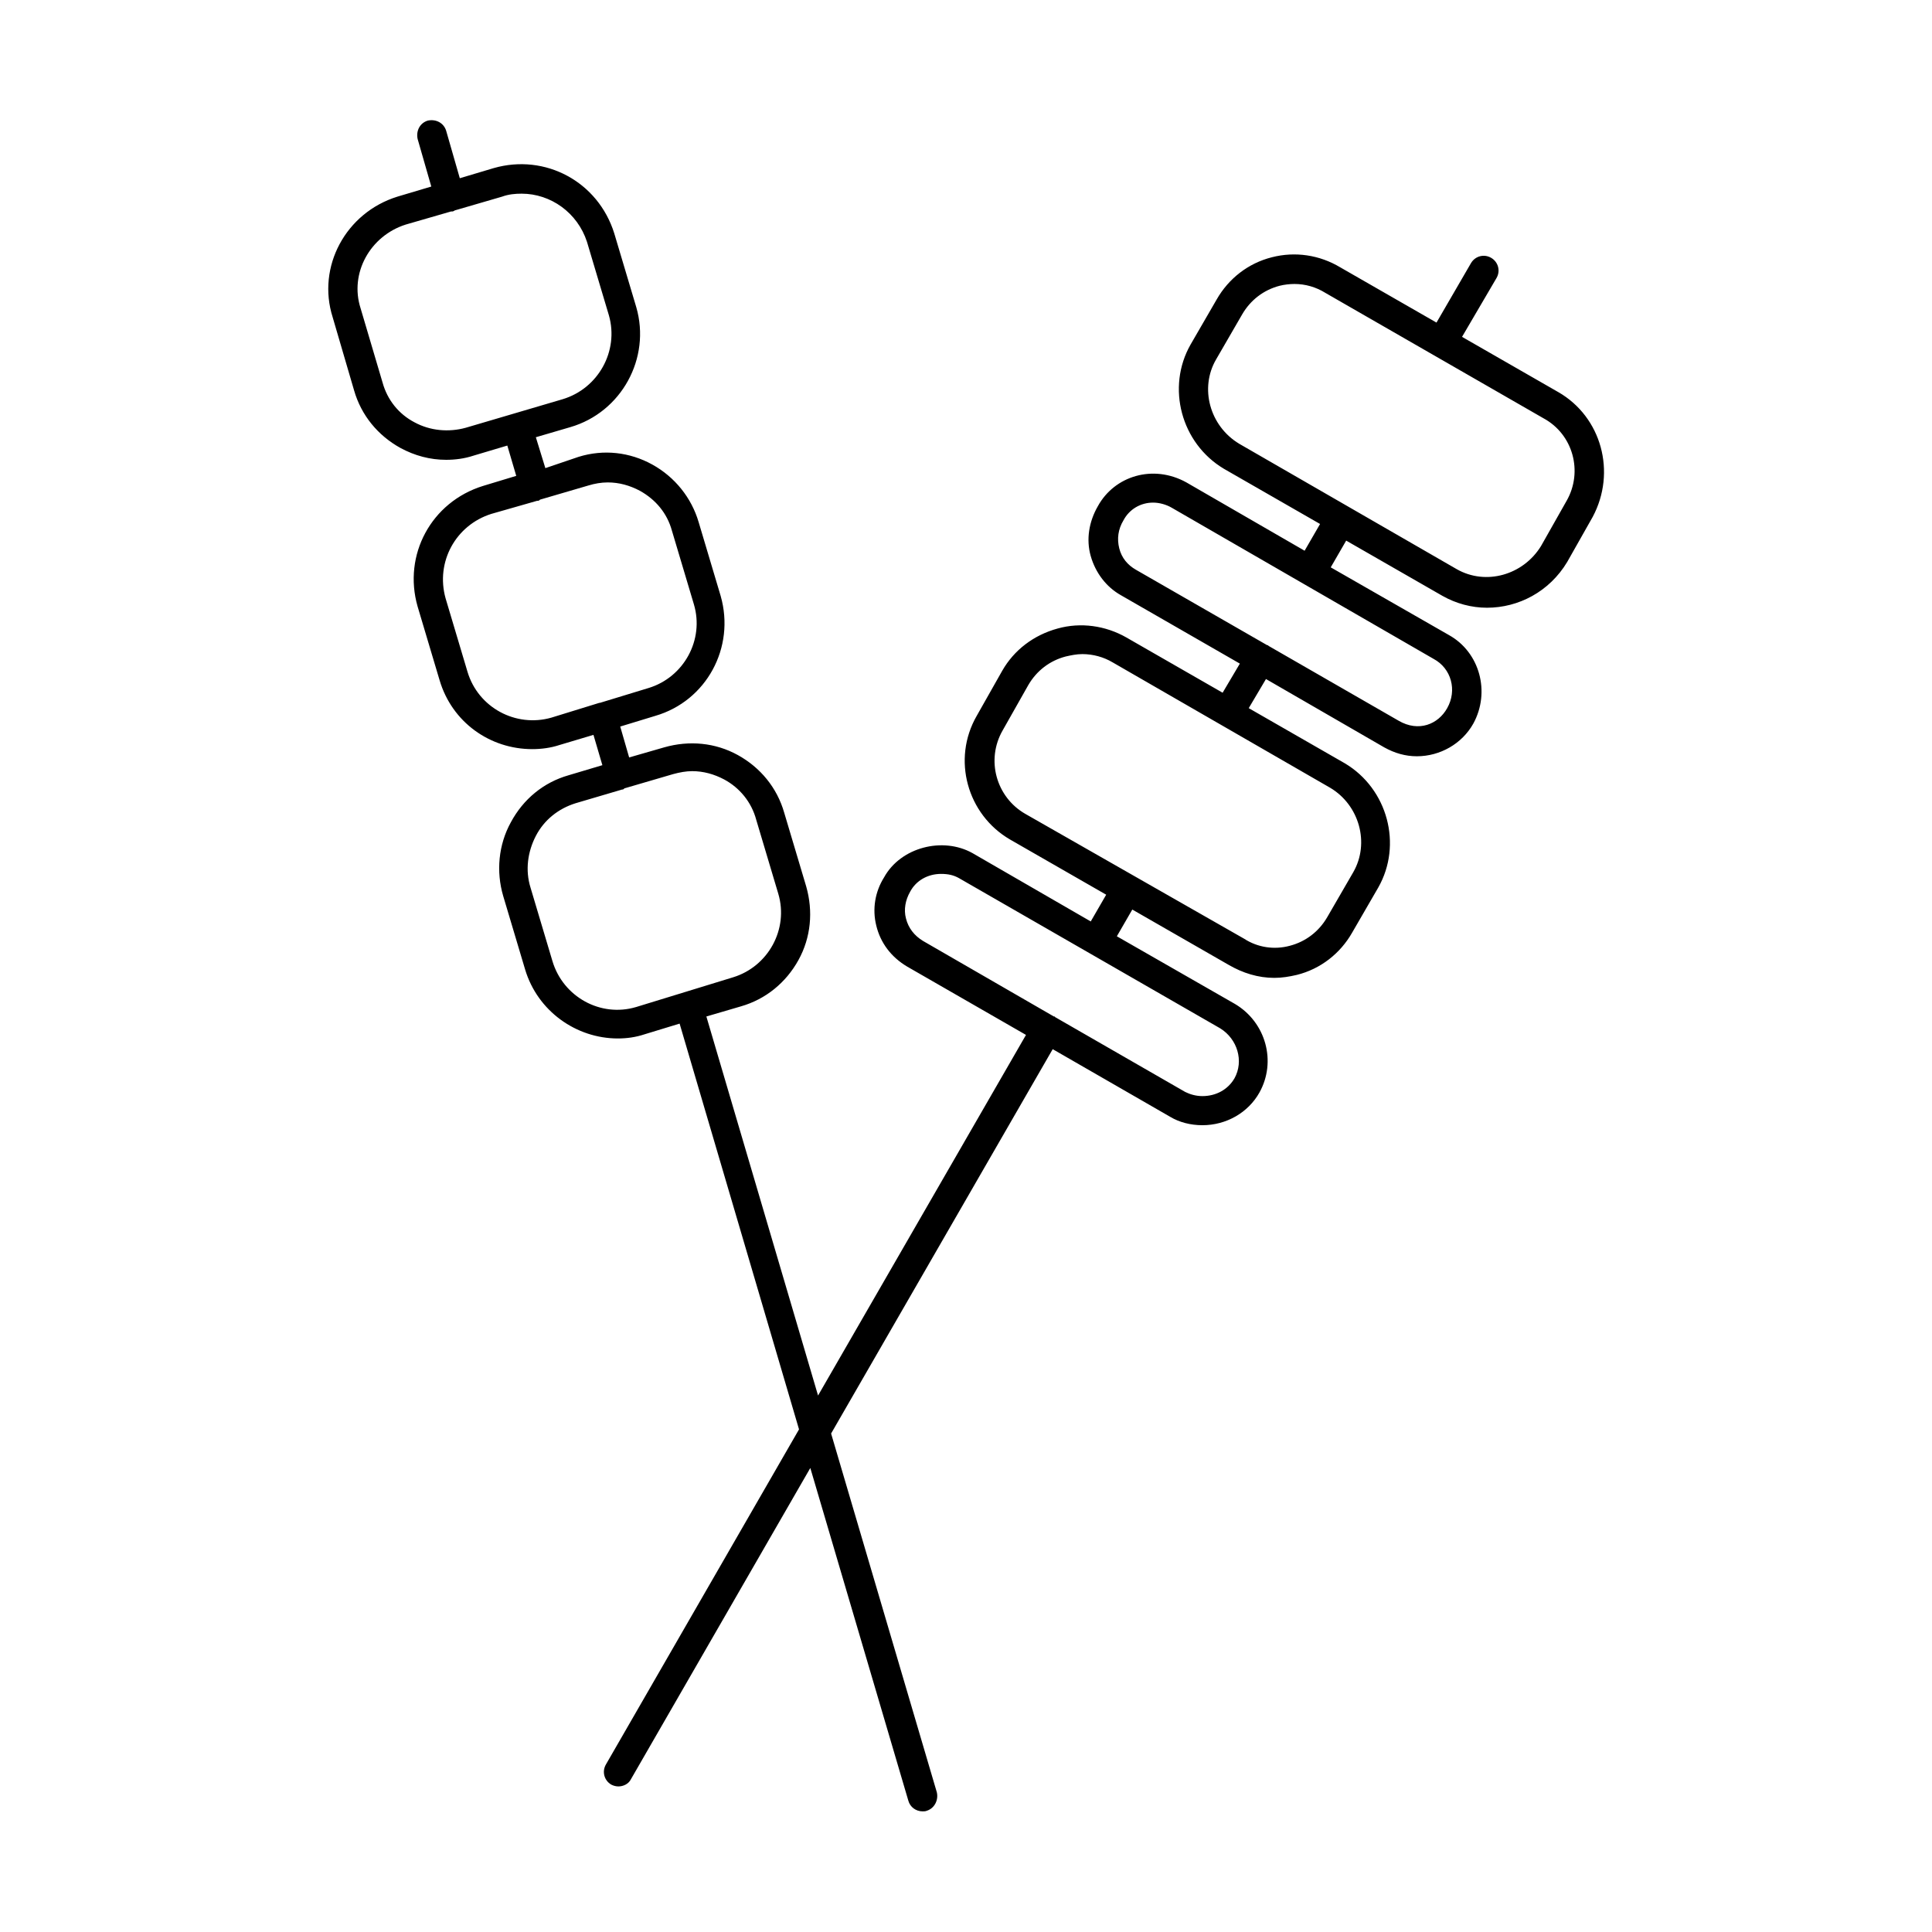 <?xml version="1.0" encoding="UTF-8"?>
<!-- Uploaded to: SVG Repo, www.svgrepo.com, Generator: SVG Repo Mixer Tools -->
<svg fill="#000000" width="800px" height="800px" version="1.1" viewBox="144 144 512 512" xmlns="http://www.w3.org/2000/svg">
 <path d="m556.96 247.91-25.504-14.641 9.133-15.586c1.102-1.891 0.473-4.254-1.418-5.356s-4.25-0.473-5.352 1.418l-9.133 15.742-25.504-14.641c-5.512-3.305-11.965-4.25-18.105-2.676-6.297 1.574-11.492 5.668-14.641 11.18l-6.926 11.965c-6.453 11.336-2.519 26.137 8.816 32.906l25.504 14.641-4.094 7.086-31.332-18.105c-8.816-4.879-19.051-1.73-23.457 6.297-2.363 4.094-3.148 8.816-1.891 13.227 1.258 4.41 4.094 8.188 8.031 10.391l31.488 18.105-4.566 7.715-25.504-14.641c-5.512-3.148-12.121-4.094-18.262-2.363-6.297 1.73-11.492 5.668-14.641 11.18l-6.769 11.965c-6.613 11.492-2.519 26.137 8.816 32.746l25.504 14.641-4.094 7.086-31.332-18.105c-7.871-4.41-19.051-1.574-23.457 6.453-2.363 3.777-3.148 8.344-2.047 12.754 1.102 4.566 3.938 8.344 8.188 10.863l31.488 18.105-55.105 95.566-29.598-100.45 9.133-2.676c6.613-1.891 11.965-6.297 15.273-12.281 3.305-5.984 3.938-12.91 2.047-19.523l-5.824-19.523c-1.891-6.613-6.297-11.965-12.281-15.273-5.984-3.305-12.91-3.938-19.523-2.047l-9.289 2.676-2.363-8.188 9.289-2.832c13.539-3.938 21.254-18.105 17.32-31.805l-5.824-19.523c-1.891-6.453-6.297-11.965-12.281-15.273-5.984-3.305-12.91-4.094-19.523-2.047l-8.824 2.996-2.519-8.188 9.133-2.676c13.539-3.938 21.41-18.262 17.477-31.805l-5.824-19.523c-4.254-13.695-18.266-21.25-31.965-17.316l-8.973 2.68-3.621-12.594c-0.629-2.047-2.676-3.148-4.879-2.676-2.047 0.629-3.148 2.676-2.676 4.879l3.621 12.594-8.977 2.676c-13.699 4.25-21.41 18.578-17.16 31.961l5.668 19.363c1.891 6.613 6.297 11.965 12.281 15.273 3.777 2.047 7.871 3.148 12.121 3.148 2.363 0 4.879-0.316 7.242-1.102l8.973-2.676 2.363 8.031-8.816 2.672c-13.699 4.254-21.254 18.266-17.32 31.961l5.824 19.523c3.305 11.18 13.383 18.262 24.562 18.262 2.363 0 4.879-0.316 7.242-1.102l8.973-2.676 2.363 8.031-8.973 2.676c-6.613 1.891-11.965 6.297-15.273 12.438-3.305 5.984-3.938 13.066-2.047 19.523l5.824 19.523c3.305 11.02 13.539 18.262 24.562 18.262 2.363 0 4.723-0.316 7.086-1.102l9.289-2.832 31.645 107.53-51.168 88.797c-1.102 1.891-0.473 4.25 1.418 5.352 0.629 0.316 1.258 0.473 1.891 0.473 1.258 0 2.676-0.629 3.305-1.891l47.547-82.5 25.977 88.168c0.473 1.73 2.047 2.832 3.777 2.832 0.316 0 0.789 0 1.102-0.156 2.047-0.629 3.148-2.832 2.676-4.879l-28.023-95.094 58.727-101.86 31.172 17.949c2.363 1.418 5.352 2.203 8.5 2.203 6.297 0 12.121-3.305 15.113-8.66 4.566-8.188 1.73-18.578-6.453-23.457l-31.332-17.949 4.094-7.086 25.504 14.641c3.777 2.203 7.871 3.465 12.121 3.465 2.047 0 3.938-0.316 5.984-0.789 6.297-1.574 11.492-5.668 14.641-11.18l6.926-11.965c6.453-11.336 2.519-26.137-8.816-32.906l-25.504-14.641 4.566-7.715 31.332 18.105c2.832 1.574 5.668 2.363 8.66 2.363 6.141 0 11.965-3.305 14.957-8.66 4.566-8.344 1.73-18.895-6.453-23.457l-31.332-17.949 4.094-7.086 25.504 14.641c3.621 2.047 7.715 3.148 11.809 3.148 8.344 0 16.531-4.25 21.254-12.121l6.769-11.965c6.301-11.809 2.367-26.449-9.129-33.062zm-289.53 9.449c-4.566 1.258-9.445 0.789-13.539-1.418-4.25-2.207-7.242-5.984-8.504-10.551l-5.824-19.68c-2.992-9.289 2.519-19.207 11.965-22.199l11.965-3.461c0.316 0 0.629 0 0.789-0.156 0.156 0 0.156-0.156 0.316-0.156l12.438-3.621c1.73-0.633 3.461-0.793 5.195-0.793 7.715 0 14.801 5.039 17.32 12.754l5.824 19.523c2.676 9.445-2.832 19.363-12.281 22.199zm22.672 76.828c-9.445 2.676-19.363-2.676-22.199-12.121l-5.824-19.523c-2.68-9.605 2.676-19.367 12.121-22.355l12.121-3.465c0.156 0 0.473 0 0.629-0.156l0.156-0.156 12.91-3.777c1.574-0.473 3.305-0.789 5.039-0.789 2.992 0 5.824 0.789 8.5 2.203 4.25 2.363 7.242 5.984 8.5 10.547l5.824 19.523c2.832 9.445-2.676 19.363-11.965 22.199l-12.91 3.938h-0.156c-0.156 0 0 0 0 0zm22.512 76.676c-9.445 2.832-19.363-2.676-22.199-12.121l-5.824-19.523c-1.418-4.566-0.789-9.445 1.418-13.699 2.203-4.25 5.984-7.242 10.547-8.66l12.281-3.621c0.156 0 0.316 0 0.473-0.156l0.156-0.156 12.91-3.777c1.73-0.473 3.465-0.789 5.039-0.789 2.992 0 5.824 0.789 8.5 2.203 4.094 2.203 7.242 5.984 8.5 10.707l5.824 19.523c2.832 9.445-2.676 19.363-11.965 22.199zm158.54 18.891s-0.156 0 0 0c-1.73 2.992-4.879 4.723-8.5 4.723-1.73 0-3.305-0.473-4.566-1.102l-34.48-19.836s0-0.156-0.156-0.156h-0.156l-34.637-19.996c-2.363-1.418-3.938-3.465-4.566-5.984-0.629-2.363-0.156-4.879 1.102-7.086 1.574-2.992 4.723-4.723 8.188-4.723 1.891 0 3.305 0.316 4.723 1.102l69.273 39.832c4.566 2.836 6.297 8.66 3.777 13.227zm31.488-54.633-6.926 11.965c-2.203 3.777-5.668 6.453-9.918 7.559-4.094 1.102-8.5 0.473-12.121-1.891l-57.941-33.059c-7.715-4.41-10.547-14.328-5.984-22.199l6.769-11.965c2.203-3.777 5.668-6.453 9.918-7.559 1.418-0.316 2.832-0.629 4.41-0.629 2.832 0 5.668 0.789 8.031 2.203l57.625 33.219c7.711 4.566 10.547 14.645 6.137 22.355zm24.875-43.453c-2.363 4.25-7.559 6.453-12.91 3.305l-34.48-19.836s0-0.156-0.156-0.156h-0.156l-34.793-19.996c-2.203-1.258-3.777-3.148-4.41-5.668-0.629-2.519-0.316-5.039 1.102-7.398 1.574-2.992 4.566-4.723 7.871-4.723 1.574 0 3.465 0.473 5.039 1.418l69.273 39.988c4.727 2.519 6.301 8.344 3.621 13.066zm31.648-54.945-6.769 11.965c-4.723 7.715-14.641 10.547-22.355 6.141l-57.625-33.219c-7.871-4.723-10.547-14.801-6.141-22.355l6.926-11.965c2.203-3.777 5.668-6.453 9.918-7.559 1.258-0.316 2.676-0.473 3.938-0.473 2.832 0 5.668 0.789 8.188 2.363l57.781 33.219c7.871 4.25 10.547 14.168 6.141 21.883z"/>
</svg>
